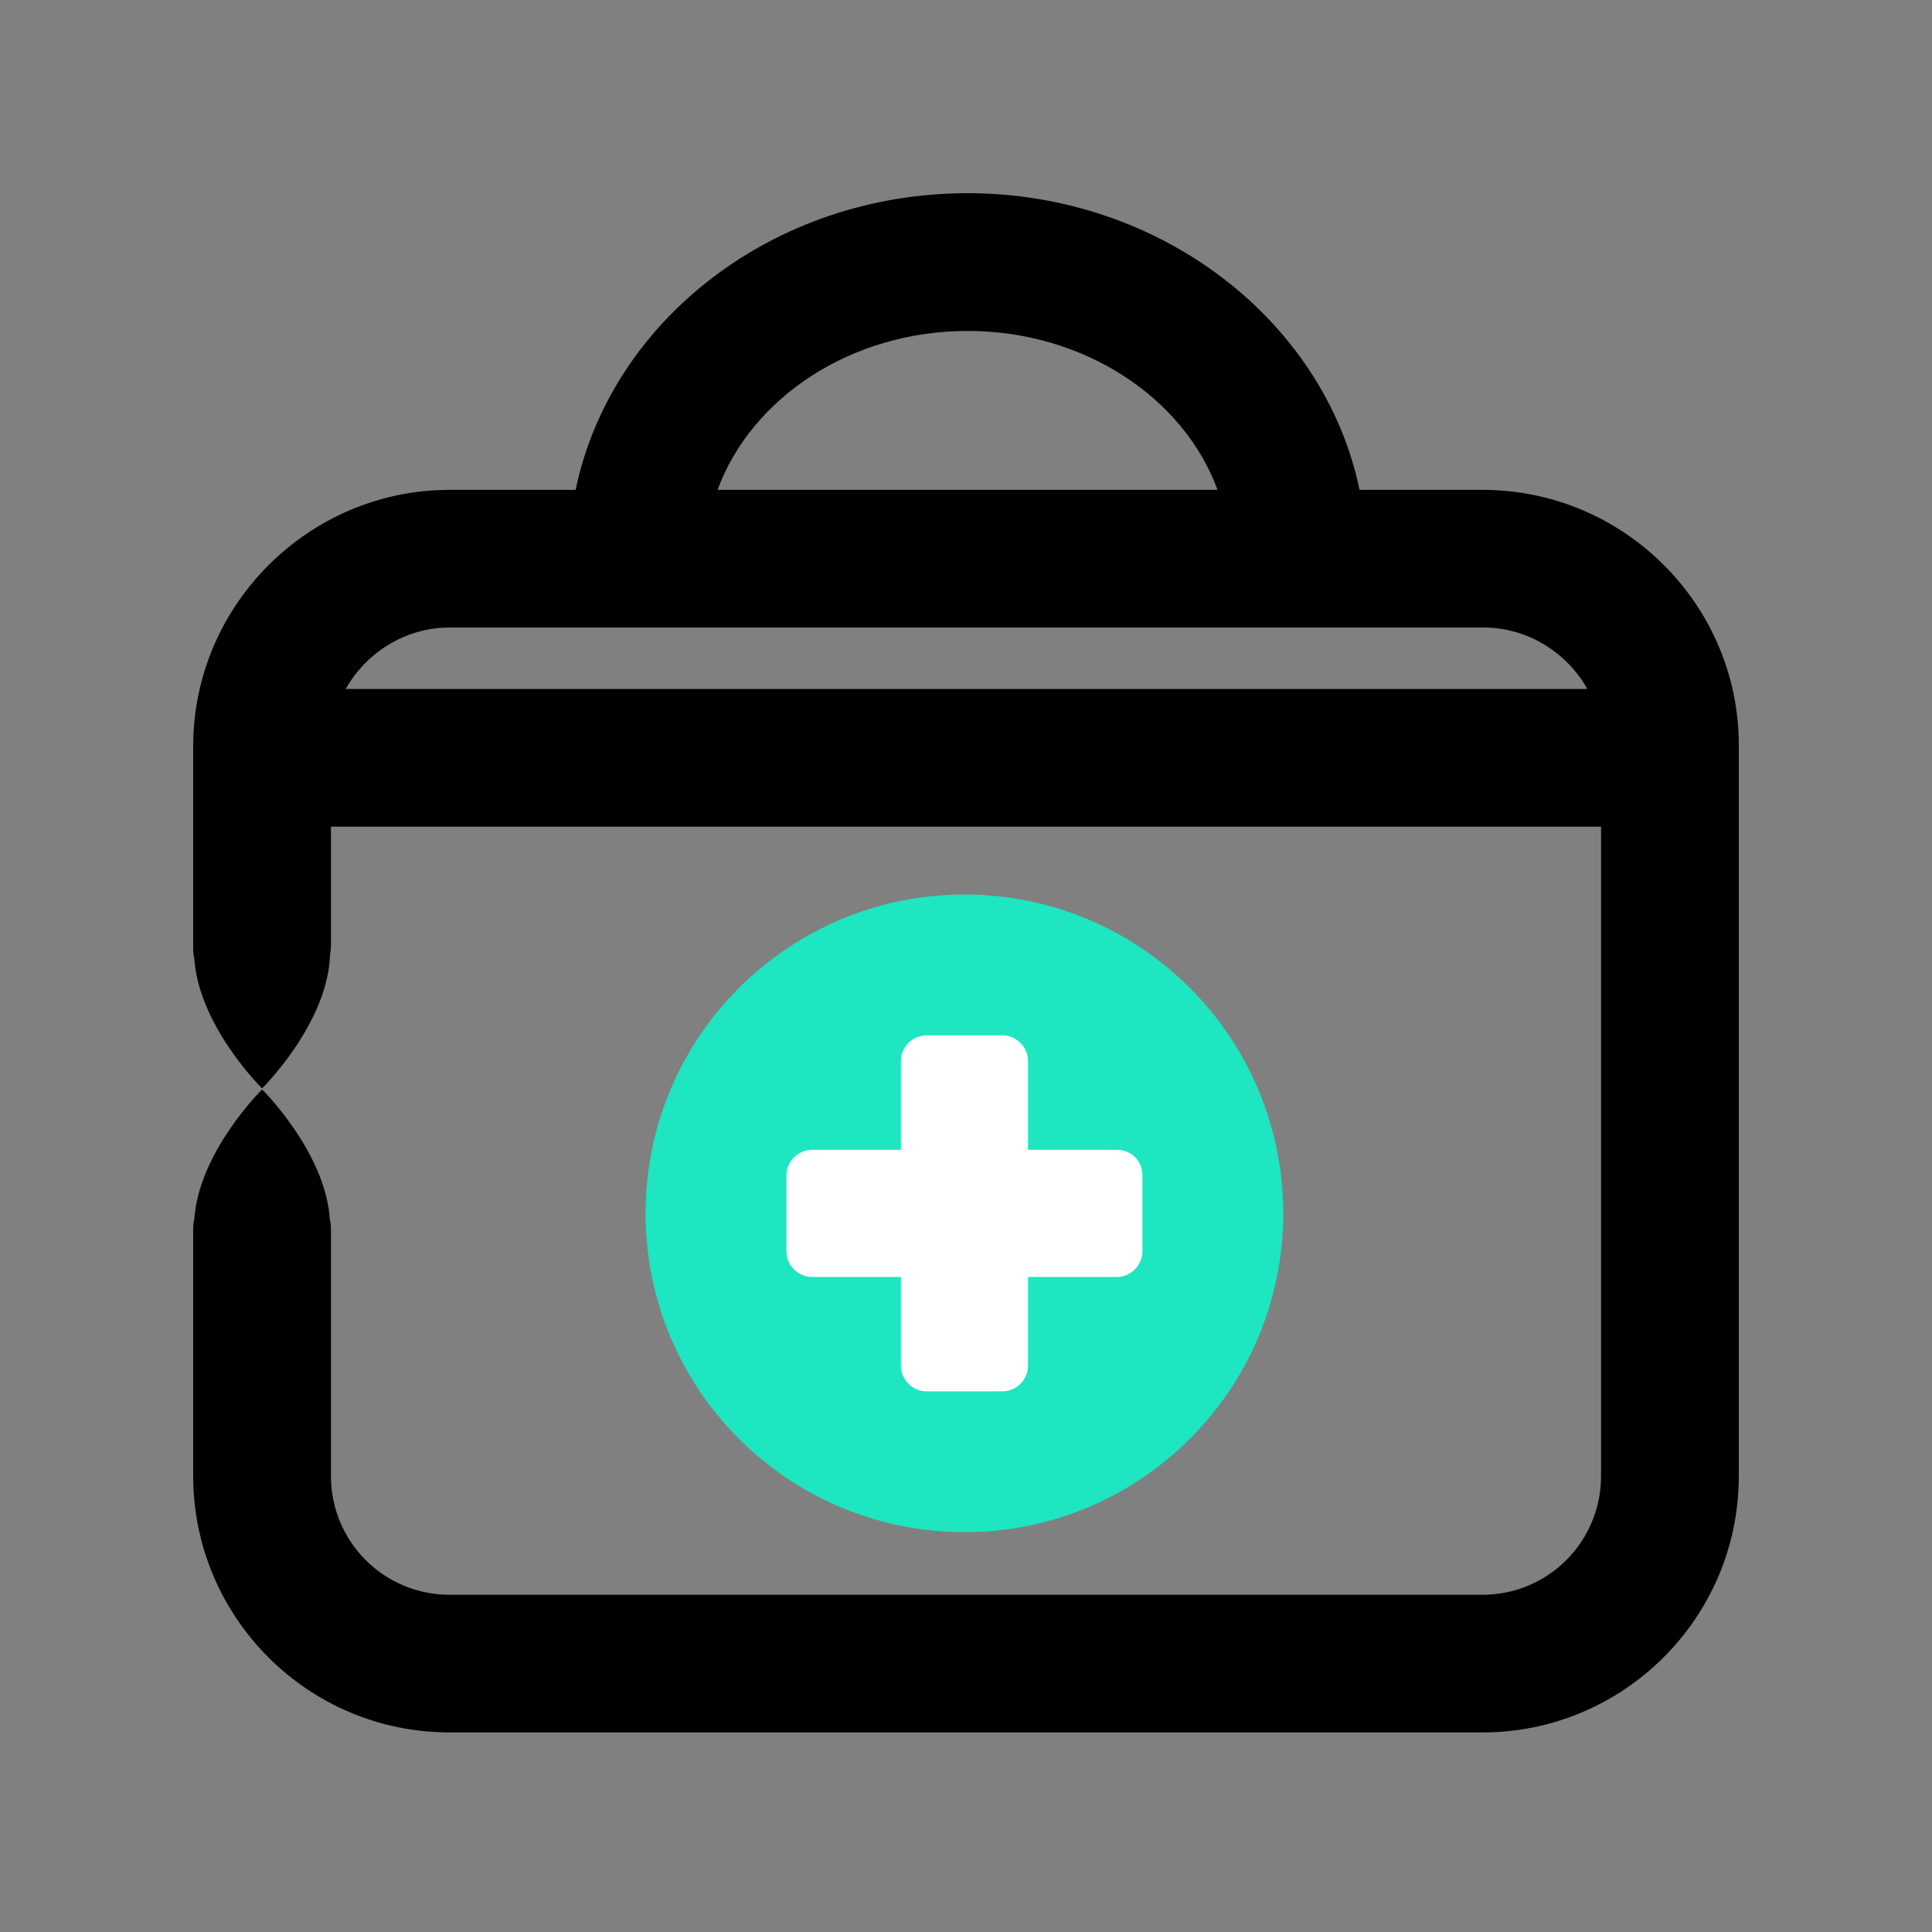 <svg width="20" height="20" viewBox="0 0 20 20" fill="none" xmlns="http://www.w3.org/2000/svg">
<rect x="0" y="0" width="20" height="20" fill="#808080" stroke="none"/>
<path d="M9.984 15.861C11.807 15.861 13.284 14.384 13.284 12.561C13.284 10.738 11.807 9.26 9.984 9.26C8.161 9.26 6.683 10.738 6.683 12.561C6.683 14.384 8.161 15.861 9.984 15.861Z" fill="#1DE6C1"/>
<path d="M11.563 11.903H10.642V10.982C10.642 10.839 10.521 10.718 10.378 10.718H9.589C9.446 10.718 9.326 10.839 9.326 10.982V11.903H8.404C8.262 11.903 8.141 12.023 8.141 12.166V12.956C8.141 13.098 8.262 13.219 8.404 13.219H9.326V14.14C9.326 14.282 9.446 14.403 9.589 14.403H10.378C10.521 14.403 10.642 14.282 10.642 14.14V13.219H11.563C11.705 13.219 11.826 13.098 11.826 12.956V12.166C11.826 12.023 11.716 11.903 11.563 11.903Z" fill="white"/>
<path d="M15.346 5.071H14.074C13.712 3.327 12.023 2 10.016 2C7.999 2 6.321 3.327 5.959 5.071H4.654C3.195 5.071 2 6.266 2 7.724V9.676C2 9.709 2 9.731 2 9.764C2 9.786 2 9.797 2 9.797C2 9.841 2 9.885 2.011 9.918C2.055 10.62 2.713 11.267 2.713 11.267C2.713 11.267 3.371 10.62 3.415 9.918C3.415 9.874 3.426 9.83 3.426 9.797C3.426 9.797 3.426 9.786 3.426 9.764C3.426 9.731 3.426 9.698 3.426 9.676V8.558H16.574V15.28C16.574 15.96 16.026 16.509 15.346 16.509H4.654C3.974 16.509 3.426 15.96 3.426 15.28V12.868C3.426 12.835 3.426 12.813 3.426 12.78C3.426 12.758 3.426 12.747 3.426 12.747C3.426 12.703 3.426 12.659 3.415 12.627C3.371 11.925 2.713 11.278 2.713 11.278C2.713 11.278 2.055 11.925 2.011 12.627C2 12.659 2 12.703 2 12.747C2 12.747 2 12.758 2 12.78C2 12.813 2 12.846 2 12.868V15.28C2 16.739 3.184 17.934 4.654 17.934H15.346C16.805 17.934 18 16.75 18 15.28V7.713C18 6.266 16.816 5.071 15.346 5.071ZM10.016 3.426C11.223 3.426 12.254 4.117 12.604 5.071H7.428C7.779 4.117 8.81 3.426 10.016 3.426ZM4.654 6.496H15.357C15.818 6.496 16.223 6.759 16.432 7.132H3.579C3.788 6.759 4.193 6.496 4.654 6.496Z" fill="black"/>
</svg>
